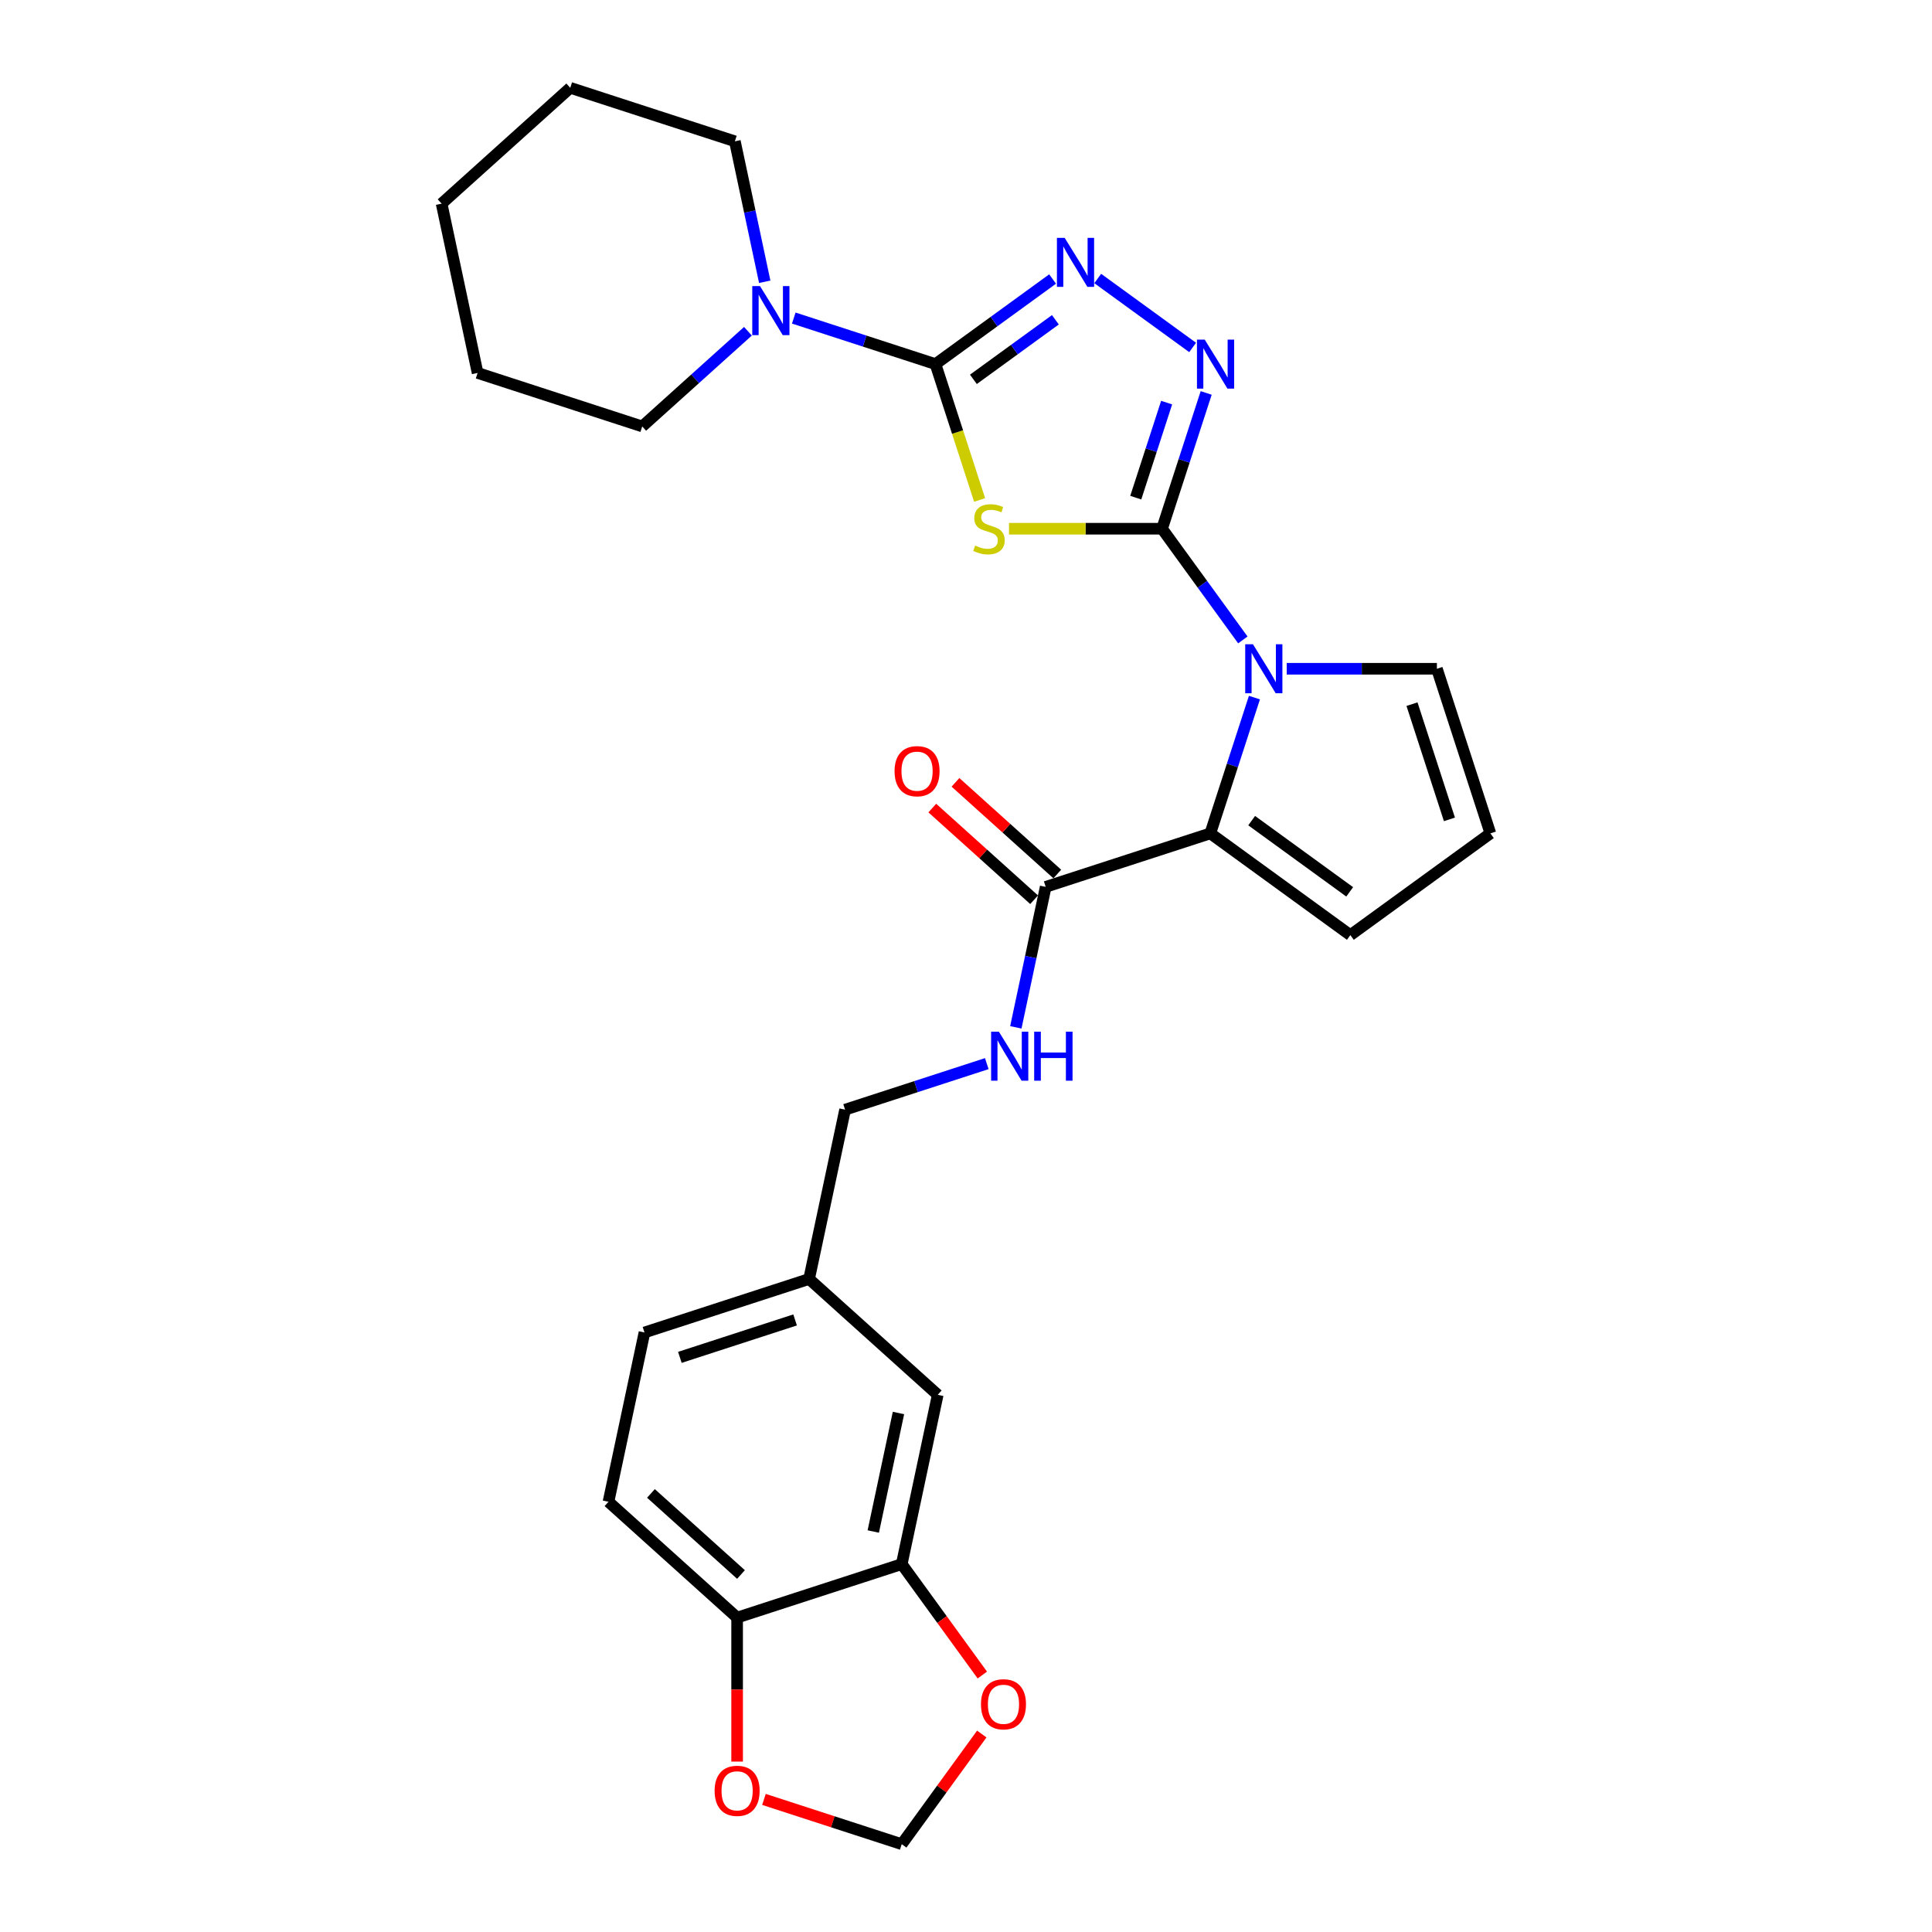 <?xml version='1.0' encoding='iso-8859-1'?>
<svg version='1.1' baseProfile='full'
              xmlns='http://www.w3.org/2000/svg'
                      xmlns:rdkit='http://www.rdkit.org/xml'
                      xmlns:xlink='http://www.w3.org/1999/xlink'
                  xml:space='preserve'
width='1000px' height='1000px' viewBox='0 0 1000 1000'>
<!-- END OF HEADER -->
<rect style='opacity:1.0;fill:#FFFFFF;stroke:none' width='1000' height='1000' x='0' y='0'> </rect>
<path class='bond-0' d='M 601.481,273.668 L 561.872,273.668' style='fill:none;fill-rule:evenodd;stroke:#000000;stroke-width:6px;stroke-linecap:butt;stroke-linejoin:miter;stroke-opacity:1' />
<path class='bond-0' d='M 561.872,273.668 L 522.263,273.668' style='fill:none;fill-rule:evenodd;stroke:#CCCC00;stroke-width:6px;stroke-linecap:butt;stroke-linejoin:miter;stroke-opacity:1' />
<path class='bond-2' d='M 601.481,273.668 L 622.389,302.446' style='fill:none;fill-rule:evenodd;stroke:#000000;stroke-width:6px;stroke-linecap:butt;stroke-linejoin:miter;stroke-opacity:1' />
<path class='bond-2' d='M 622.389,302.446 L 643.297,331.224' style='fill:none;fill-rule:evenodd;stroke:#0000FF;stroke-width:6px;stroke-linecap:butt;stroke-linejoin:miter;stroke-opacity:1' />
<path class='bond-3' d='M 601.481,273.668 L 612.899,238.527' style='fill:none;fill-rule:evenodd;stroke:#000000;stroke-width:6px;stroke-linecap:butt;stroke-linejoin:miter;stroke-opacity:1' />
<path class='bond-3' d='M 612.899,238.527 L 624.317,203.387' style='fill:none;fill-rule:evenodd;stroke:#0000FF;stroke-width:6px;stroke-linecap:butt;stroke-linejoin:miter;stroke-opacity:1' />
<path class='bond-3' d='M 587.865,257.589 L 595.857,232.99' style='fill:none;fill-rule:evenodd;stroke:#000000;stroke-width:6px;stroke-linecap:butt;stroke-linejoin:miter;stroke-opacity:1' />
<path class='bond-3' d='M 595.857,232.99 L 603.85,208.392' style='fill:none;fill-rule:evenodd;stroke:#0000FF;stroke-width:6px;stroke-linecap:butt;stroke-linejoin:miter;stroke-opacity:1' />
<path class='bond-1' d='M 507.05,258.778 L 495.626,223.619' style='fill:none;fill-rule:evenodd;stroke:#CCCC00;stroke-width:6px;stroke-linecap:butt;stroke-linejoin:miter;stroke-opacity:1' />
<path class='bond-1' d='M 495.626,223.619 L 484.203,188.46' style='fill:none;fill-rule:evenodd;stroke:#000000;stroke-width:6px;stroke-linecap:butt;stroke-linejoin:miter;stroke-opacity:1' />
<path class='bond-6' d='M 484.203,188.46 L 447.53,176.545' style='fill:none;fill-rule:evenodd;stroke:#000000;stroke-width:6px;stroke-linecap:butt;stroke-linejoin:miter;stroke-opacity:1' />
<path class='bond-6' d='M 447.53,176.545 L 410.857,164.629' style='fill:none;fill-rule:evenodd;stroke:#0000FF;stroke-width:6px;stroke-linecap:butt;stroke-linejoin:miter;stroke-opacity:1' />
<path class='bond-28' d='M 484.203,188.46 L 514.513,166.439' style='fill:none;fill-rule:evenodd;stroke:#000000;stroke-width:6px;stroke-linecap:butt;stroke-linejoin:miter;stroke-opacity:1' />
<path class='bond-28' d='M 514.513,166.439 L 544.822,144.418' style='fill:none;fill-rule:evenodd;stroke:#0000FF;stroke-width:6px;stroke-linecap:butt;stroke-linejoin:miter;stroke-opacity:1' />
<path class='bond-28' d='M 503.828,196.35 L 525.045,180.935' style='fill:none;fill-rule:evenodd;stroke:#000000;stroke-width:6px;stroke-linecap:butt;stroke-linejoin:miter;stroke-opacity:1' />
<path class='bond-28' d='M 525.045,180.935 L 546.262,165.52' style='fill:none;fill-rule:evenodd;stroke:#0000FF;stroke-width:6px;stroke-linecap:butt;stroke-linejoin:miter;stroke-opacity:1' />
<path class='bond-5' d='M 649.292,361.076 L 637.874,396.217' style='fill:none;fill-rule:evenodd;stroke:#0000FF;stroke-width:6px;stroke-linecap:butt;stroke-linejoin:miter;stroke-opacity:1' />
<path class='bond-5' d='M 637.874,396.217 L 626.456,431.357' style='fill:none;fill-rule:evenodd;stroke:#000000;stroke-width:6px;stroke-linecap:butt;stroke-linejoin:miter;stroke-opacity:1' />
<path class='bond-9' d='M 666.004,346.15 L 704.869,346.15' style='fill:none;fill-rule:evenodd;stroke:#0000FF;stroke-width:6px;stroke-linecap:butt;stroke-linejoin:miter;stroke-opacity:1' />
<path class='bond-9' d='M 704.869,346.15 L 743.734,346.15' style='fill:none;fill-rule:evenodd;stroke:#000000;stroke-width:6px;stroke-linecap:butt;stroke-linejoin:miter;stroke-opacity:1' />
<path class='bond-4' d='M 617.304,179.842 L 568.18,144.151' style='fill:none;fill-rule:evenodd;stroke:#0000FF;stroke-width:6px;stroke-linecap:butt;stroke-linejoin:miter;stroke-opacity:1' />
<path class='bond-7' d='M 626.456,431.357 L 541.249,459.043' style='fill:none;fill-rule:evenodd;stroke:#000000;stroke-width:6px;stroke-linecap:butt;stroke-linejoin:miter;stroke-opacity:1' />
<path class='bond-11' d='M 626.456,431.357 L 698.938,484.019' style='fill:none;fill-rule:evenodd;stroke:#000000;stroke-width:6px;stroke-linecap:butt;stroke-linejoin:miter;stroke-opacity:1' />
<path class='bond-11' d='M 647.861,424.76 L 698.598,461.623' style='fill:none;fill-rule:evenodd;stroke:#000000;stroke-width:6px;stroke-linecap:butt;stroke-linejoin:miter;stroke-opacity:1' />
<path class='bond-23' d='M 395.822,145.849 L 388.095,109.494' style='fill:none;fill-rule:evenodd;stroke:#0000FF;stroke-width:6px;stroke-linecap:butt;stroke-linejoin:miter;stroke-opacity:1' />
<path class='bond-23' d='M 388.095,109.494 L 380.368,73.14' style='fill:none;fill-rule:evenodd;stroke:#000000;stroke-width:6px;stroke-linecap:butt;stroke-linejoin:miter;stroke-opacity:1' />
<path class='bond-24' d='M 387.133,171.455 L 359.774,196.09' style='fill:none;fill-rule:evenodd;stroke:#0000FF;stroke-width:6px;stroke-linecap:butt;stroke-linejoin:miter;stroke-opacity:1' />
<path class='bond-24' d='M 359.774,196.09 L 332.415,220.724' style='fill:none;fill-rule:evenodd;stroke:#000000;stroke-width:6px;stroke-linecap:butt;stroke-linejoin:miter;stroke-opacity:1' />
<path class='bond-10' d='M 541.249,459.043 L 533.521,495.397' style='fill:none;fill-rule:evenodd;stroke:#000000;stroke-width:6px;stroke-linecap:butt;stroke-linejoin:miter;stroke-opacity:1' />
<path class='bond-10' d='M 533.521,495.397 L 525.794,531.752' style='fill:none;fill-rule:evenodd;stroke:#0000FF;stroke-width:6px;stroke-linecap:butt;stroke-linejoin:miter;stroke-opacity:1' />
<path class='bond-18' d='M 547.244,452.385 L 520.897,428.662' style='fill:none;fill-rule:evenodd;stroke:#000000;stroke-width:6px;stroke-linecap:butt;stroke-linejoin:miter;stroke-opacity:1' />
<path class='bond-18' d='M 520.897,428.662 L 494.55,404.94' style='fill:none;fill-rule:evenodd;stroke:#FF0000;stroke-width:6px;stroke-linecap:butt;stroke-linejoin:miter;stroke-opacity:1' />
<path class='bond-18' d='M 535.254,465.701 L 508.907,441.978' style='fill:none;fill-rule:evenodd;stroke:#000000;stroke-width:6px;stroke-linecap:butt;stroke-linejoin:miter;stroke-opacity:1' />
<path class='bond-18' d='M 508.907,441.978 L 482.56,418.256' style='fill:none;fill-rule:evenodd;stroke:#FF0000;stroke-width:6px;stroke-linecap:butt;stroke-linejoin:miter;stroke-opacity:1' />
<path class='bond-8' d='M 466.739,809.582 L 485.367,721.947' style='fill:none;fill-rule:evenodd;stroke:#000000;stroke-width:6px;stroke-linecap:butt;stroke-linejoin:miter;stroke-opacity:1' />
<path class='bond-8' d='M 452.007,792.711 L 465.046,731.367' style='fill:none;fill-rule:evenodd;stroke:#000000;stroke-width:6px;stroke-linecap:butt;stroke-linejoin:miter;stroke-opacity:1' />
<path class='bond-13' d='M 466.739,809.582 L 487.596,838.288' style='fill:none;fill-rule:evenodd;stroke:#000000;stroke-width:6px;stroke-linecap:butt;stroke-linejoin:miter;stroke-opacity:1' />
<path class='bond-13' d='M 487.596,838.288 L 508.452,866.994' style='fill:none;fill-rule:evenodd;stroke:#FF0000;stroke-width:6px;stroke-linecap:butt;stroke-linejoin:miter;stroke-opacity:1' />
<path class='bond-31' d='M 466.739,809.582 L 381.532,837.267' style='fill:none;fill-rule:evenodd;stroke:#000000;stroke-width:6px;stroke-linecap:butt;stroke-linejoin:miter;stroke-opacity:1' />
<path class='bond-14' d='M 743.734,346.15 L 771.42,431.357' style='fill:none;fill-rule:evenodd;stroke:#000000;stroke-width:6px;stroke-linecap:butt;stroke-linejoin:miter;stroke-opacity:1' />
<path class='bond-14' d='M 730.846,364.468 L 750.226,424.113' style='fill:none;fill-rule:evenodd;stroke:#000000;stroke-width:6px;stroke-linecap:butt;stroke-linejoin:miter;stroke-opacity:1' />
<path class='bond-21' d='M 510.759,550.532 L 474.087,562.448' style='fill:none;fill-rule:evenodd;stroke:#0000FF;stroke-width:6px;stroke-linecap:butt;stroke-linejoin:miter;stroke-opacity:1' />
<path class='bond-21' d='M 474.087,562.448 L 437.414,574.363' style='fill:none;fill-rule:evenodd;stroke:#000000;stroke-width:6px;stroke-linecap:butt;stroke-linejoin:miter;stroke-opacity:1' />
<path class='bond-29' d='M 698.938,484.019 L 771.42,431.357' style='fill:none;fill-rule:evenodd;stroke:#000000;stroke-width:6px;stroke-linecap:butt;stroke-linejoin:miter;stroke-opacity:1' />
<path class='bond-12' d='M 381.532,837.267 L 314.952,777.318' style='fill:none;fill-rule:evenodd;stroke:#000000;stroke-width:6px;stroke-linecap:butt;stroke-linejoin:miter;stroke-opacity:1' />
<path class='bond-12' d='M 383.535,814.959 L 336.929,772.995' style='fill:none;fill-rule:evenodd;stroke:#000000;stroke-width:6px;stroke-linecap:butt;stroke-linejoin:miter;stroke-opacity:1' />
<path class='bond-15' d='M 381.532,837.267 L 381.532,874.529' style='fill:none;fill-rule:evenodd;stroke:#000000;stroke-width:6px;stroke-linecap:butt;stroke-linejoin:miter;stroke-opacity:1' />
<path class='bond-15' d='M 381.532,874.529 L 381.532,911.79' style='fill:none;fill-rule:evenodd;stroke:#FF0000;stroke-width:6px;stroke-linecap:butt;stroke-linejoin:miter;stroke-opacity:1' />
<path class='bond-16' d='M 508.166,897.527 L 487.452,926.036' style='fill:none;fill-rule:evenodd;stroke:#FF0000;stroke-width:6px;stroke-linecap:butt;stroke-linejoin:miter;stroke-opacity:1' />
<path class='bond-16' d='M 487.452,926.036 L 466.739,954.545' style='fill:none;fill-rule:evenodd;stroke:#000000;stroke-width:6px;stroke-linecap:butt;stroke-linejoin:miter;stroke-opacity:1' />
<path class='bond-32' d='M 395.419,931.372 L 431.079,942.959' style='fill:none;fill-rule:evenodd;stroke:#FF0000;stroke-width:6px;stroke-linecap:butt;stroke-linejoin:miter;stroke-opacity:1' />
<path class='bond-32' d='M 431.079,942.959 L 466.739,954.545' style='fill:none;fill-rule:evenodd;stroke:#000000;stroke-width:6px;stroke-linecap:butt;stroke-linejoin:miter;stroke-opacity:1' />
<path class='bond-17' d='M 485.367,721.947 L 418.787,661.998' style='fill:none;fill-rule:evenodd;stroke:#000000;stroke-width:6px;stroke-linecap:butt;stroke-linejoin:miter;stroke-opacity:1' />
<path class='bond-19' d='M 314.952,777.318 L 333.579,689.684' style='fill:none;fill-rule:evenodd;stroke:#000000;stroke-width:6px;stroke-linecap:butt;stroke-linejoin:miter;stroke-opacity:1' />
<path class='bond-20' d='M 418.787,661.998 L 437.414,574.363' style='fill:none;fill-rule:evenodd;stroke:#000000;stroke-width:6px;stroke-linecap:butt;stroke-linejoin:miter;stroke-opacity:1' />
<path class='bond-22' d='M 418.787,661.998 L 333.579,689.684' style='fill:none;fill-rule:evenodd;stroke:#000000;stroke-width:6px;stroke-linecap:butt;stroke-linejoin:miter;stroke-opacity:1' />
<path class='bond-22' d='M 411.543,683.192 L 351.897,702.572' style='fill:none;fill-rule:evenodd;stroke:#000000;stroke-width:6px;stroke-linecap:butt;stroke-linejoin:miter;stroke-opacity:1' />
<path class='bond-25' d='M 380.368,73.14 L 295.16,45.455' style='fill:none;fill-rule:evenodd;stroke:#000000;stroke-width:6px;stroke-linecap:butt;stroke-linejoin:miter;stroke-opacity:1' />
<path class='bond-26' d='M 332.415,220.724 L 247.207,193.038' style='fill:none;fill-rule:evenodd;stroke:#000000;stroke-width:6px;stroke-linecap:butt;stroke-linejoin:miter;stroke-opacity:1' />
<path class='bond-30' d='M 295.16,45.455 L 228.58,105.404' style='fill:none;fill-rule:evenodd;stroke:#000000;stroke-width:6px;stroke-linecap:butt;stroke-linejoin:miter;stroke-opacity:1' />
<path class='bond-27' d='M 247.207,193.038 L 228.58,105.404' style='fill:none;fill-rule:evenodd;stroke:#000000;stroke-width:6px;stroke-linecap:butt;stroke-linejoin:miter;stroke-opacity:1' />
<path  class='atom-1' d='M 504.721 282.376
Q 505.008 282.484, 506.19 282.986
Q 507.373 283.487, 508.663 283.81
Q 509.989 284.097, 511.279 284.097
Q 513.68 284.097, 515.078 282.95
Q 516.475 281.767, 516.475 279.724
Q 516.475 278.327, 515.759 277.467
Q 515.078 276.607, 514.003 276.141
Q 512.927 275.675, 511.136 275.137
Q 508.878 274.456, 507.516 273.811
Q 506.19 273.166, 505.223 271.804
Q 504.291 270.443, 504.291 268.149
Q 504.291 264.96, 506.441 262.989
Q 508.627 261.018, 512.927 261.018
Q 515.866 261.018, 519.199 262.415
L 518.375 265.175
Q 515.329 263.92, 513.035 263.92
Q 510.562 263.92, 509.2 264.96
Q 507.839 265.963, 507.874 267.719
Q 507.874 269.081, 508.555 269.905
Q 509.272 270.729, 510.276 271.195
Q 511.315 271.661, 513.035 272.199
Q 515.329 272.915, 516.69 273.632
Q 518.052 274.349, 519.02 275.818
Q 520.023 277.252, 520.023 279.724
Q 520.023 283.236, 517.658 285.136
Q 515.329 286.999, 511.422 286.999
Q 509.165 286.999, 507.444 286.498
Q 505.76 286.032, 503.753 285.207
L 504.721 282.376
' fill='#CCCC00'/>
<path  class='atom-3' d='M 648.533 333.464
L 656.848 346.902
Q 657.672 348.228, 658.998 350.629
Q 660.324 353.031, 660.395 353.174
L 660.395 333.464
L 663.764 333.464
L 663.764 358.836
L 660.288 358.836
L 651.365 344.143
Q 650.325 342.423, 649.214 340.452
Q 648.139 338.481, 647.817 337.871
L 647.817 358.836
L 644.52 358.836
L 644.52 333.464
L 648.533 333.464
' fill='#0000FF'/>
<path  class='atom-4' d='M 623.558 175.774
L 631.872 189.213
Q 632.696 190.539, 634.022 192.94
Q 635.348 195.341, 635.42 195.485
L 635.42 175.774
L 638.789 175.774
L 638.789 201.147
L 635.312 201.147
L 626.389 186.454
Q 625.35 184.733, 624.239 182.762
Q 623.164 180.791, 622.841 180.182
L 622.841 201.147
L 619.544 201.147
L 619.544 175.774
L 623.558 175.774
' fill='#0000FF'/>
<path  class='atom-5' d='M 551.076 123.113
L 559.39 136.552
Q 560.214 137.878, 561.54 140.279
Q 562.866 142.68, 562.938 142.823
L 562.938 123.113
L 566.307 123.113
L 566.307 148.486
L 562.831 148.486
L 553.907 133.792
Q 552.868 132.072, 551.757 130.101
Q 550.682 128.13, 550.359 127.521
L 550.359 148.486
L 547.062 148.486
L 547.062 123.113
L 551.076 123.113
' fill='#0000FF'/>
<path  class='atom-7' d='M 393.387 148.089
L 401.701 161.527
Q 402.525 162.853, 403.851 165.254
Q 405.177 167.656, 405.249 167.799
L 405.249 148.089
L 408.617 148.089
L 408.617 173.461
L 405.141 173.461
L 396.218 158.768
Q 395.178 157.048, 394.067 155.077
Q 392.992 153.106, 392.67 152.496
L 392.67 173.461
L 389.373 173.461
L 389.373 148.089
L 393.387 148.089
' fill='#0000FF'/>
<path  class='atom-11' d='M 517.013 533.991
L 525.327 547.43
Q 526.151 548.756, 527.477 551.157
Q 528.803 553.558, 528.875 553.702
L 528.875 533.991
L 532.244 533.991
L 532.244 559.364
L 528.767 559.364
L 519.844 544.671
Q 518.805 542.951, 517.694 540.98
Q 516.619 539.009, 516.296 538.399
L 516.296 559.364
L 512.999 559.364
L 512.999 533.991
L 517.013 533.991
' fill='#0000FF'/>
<path  class='atom-11' d='M 535.29 533.991
L 538.73 533.991
L 538.73 544.778
L 551.703 544.778
L 551.703 533.991
L 555.143 533.991
L 555.143 559.364
L 551.703 559.364
L 551.703 547.645
L 538.73 547.645
L 538.73 559.364
L 535.29 559.364
L 535.29 533.991
' fill='#0000FF'/>
<path  class='atom-14' d='M 507.754 882.135
Q 507.754 876.043, 510.764 872.638
Q 513.774 869.234, 519.401 869.234
Q 525.027 869.234, 528.037 872.638
Q 531.048 876.043, 531.048 882.135
Q 531.048 888.299, 528.001 891.811
Q 524.955 895.287, 519.401 895.287
Q 513.81 895.287, 510.764 891.811
Q 507.754 888.335, 507.754 882.135
M 519.401 892.42
Q 523.271 892.42, 525.35 889.84
Q 527.464 887.224, 527.464 882.135
Q 527.464 877.154, 525.35 874.645
Q 523.271 872.101, 519.401 872.101
Q 515.53 872.101, 513.416 874.61
Q 511.337 877.118, 511.337 882.135
Q 511.337 887.26, 513.416 889.84
Q 515.53 892.42, 519.401 892.42
' fill='#FF0000'/>
<path  class='atom-16' d='M 369.885 926.932
Q 369.885 920.839, 372.895 917.435
Q 375.905 914.03, 381.532 914.03
Q 387.158 914.03, 390.169 917.435
Q 393.179 920.839, 393.179 926.932
Q 393.179 933.095, 390.133 936.608
Q 387.087 940.084, 381.532 940.084
Q 375.941 940.084, 372.895 936.608
Q 369.885 933.131, 369.885 926.932
M 381.532 937.217
Q 385.402 937.217, 387.481 934.636
Q 389.595 932.02, 389.595 926.932
Q 389.595 921.95, 387.481 919.442
Q 385.402 916.897, 381.532 916.897
Q 377.661 916.897, 375.547 919.406
Q 373.469 921.914, 373.469 926.932
Q 373.469 932.056, 375.547 934.636
Q 377.661 937.217, 381.532 937.217
' fill='#FF0000'/>
<path  class='atom-19' d='M 463.022 399.166
Q 463.022 393.073, 466.032 389.669
Q 469.042 386.264, 474.669 386.264
Q 480.295 386.264, 483.305 389.669
Q 486.316 393.073, 486.316 399.166
Q 486.316 405.33, 483.269 408.842
Q 480.223 412.318, 474.669 412.318
Q 469.078 412.318, 466.032 408.842
Q 463.022 405.365, 463.022 399.166
M 474.669 409.451
Q 478.539 409.451, 480.617 406.871
Q 482.732 404.254, 482.732 399.166
Q 482.732 394.184, 480.617 391.676
Q 478.539 389.131, 474.669 389.131
Q 470.798 389.131, 468.684 391.64
Q 466.605 394.148, 466.605 399.166
Q 466.605 404.29, 468.684 406.871
Q 470.798 409.451, 474.669 409.451
' fill='#FF0000'/>
</svg>
